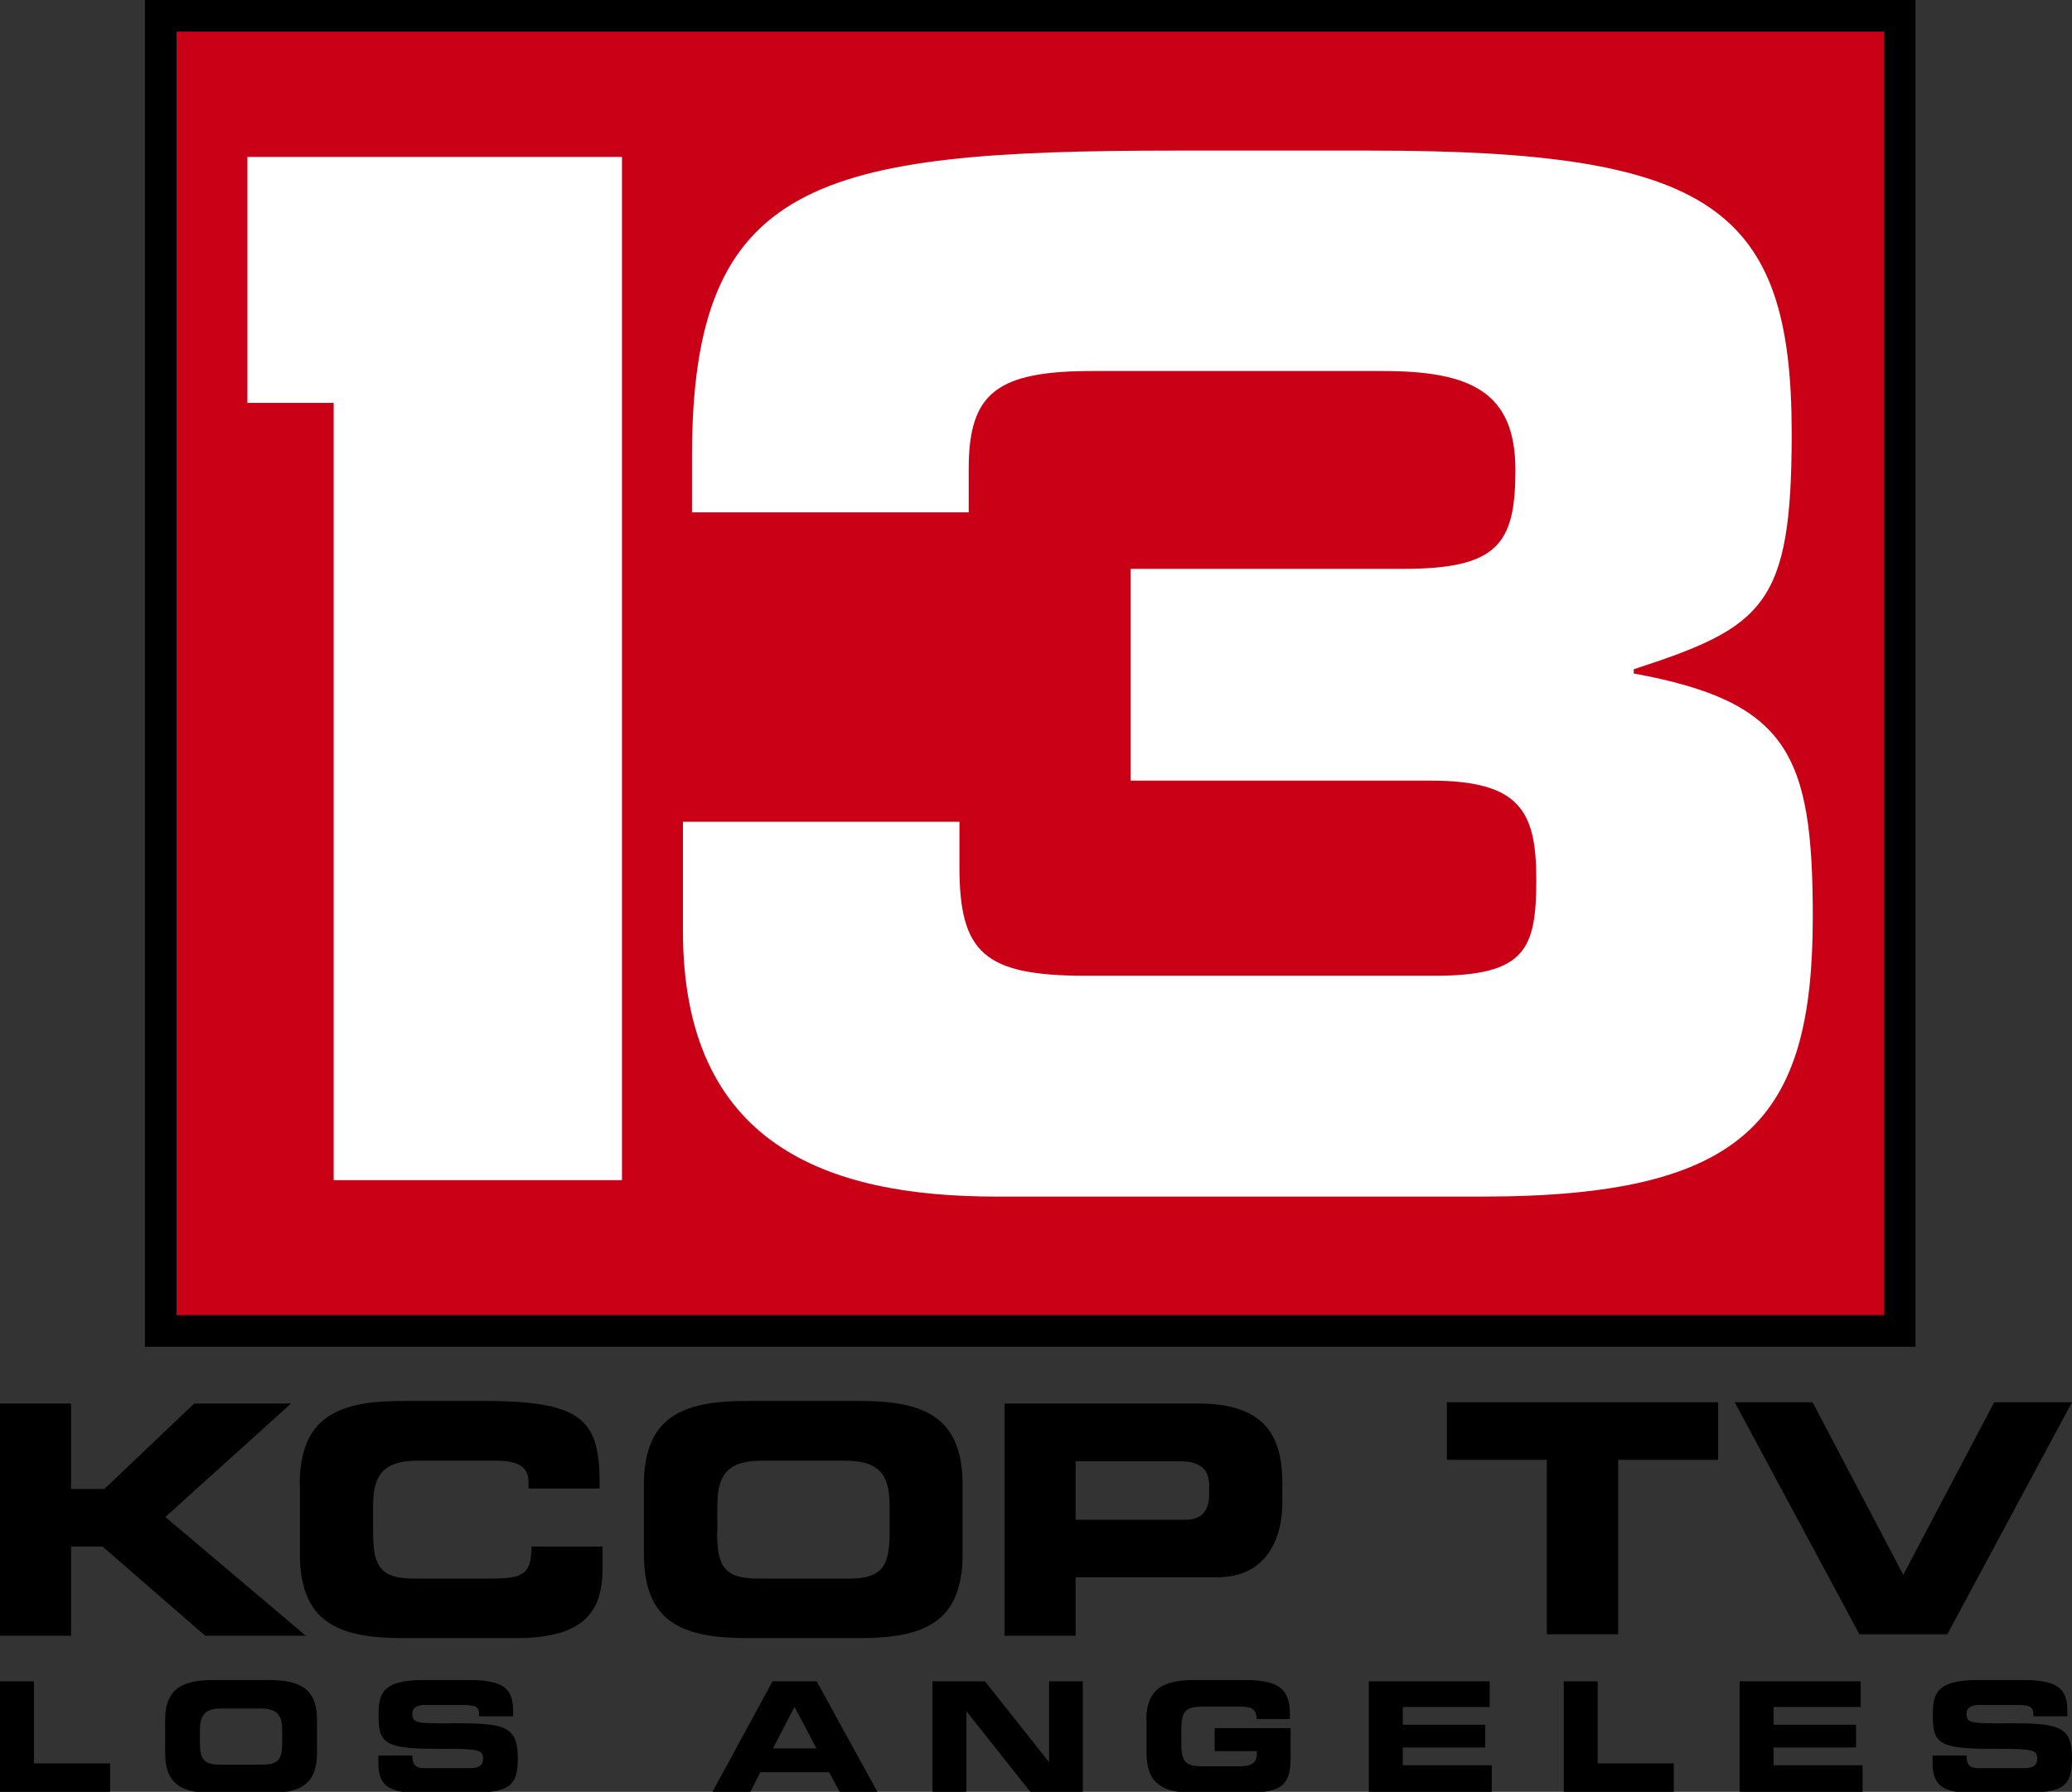 <?xml version="1.0" encoding="utf-8"?>
<!-- Generator: Adobe Illustrator 26.3.1, SVG Export Plug-In . SVG Version: 6.00 Build 0)  -->
<svg version="1.1" id="Layer_1" xmlns="http://www.w3.org/2000/svg" xmlns:xlink="http://www.w3.org/1999/xlink" x="0px" y="0px"
	 viewBox="0 0 982.4 849.5" style="enable-background:new 0 0 982.4 849.5;" xml:space="preserve">
<rect x="0" y="0" width="982.4" height="849.5" fill="#333333" stroke="none"/>
<style type="text/css">
	.st0{fill:#CA0016;}
	.st1{fill:#FFFFFF;}
</style>
<polygon points="0,797.1 16.1,797.1 16.1,836 52.2,836 52.2,849.5 0,849.5 "/>
<path d="M78.3,815.5c0-15.3,8.6-19,23.1-19h25.8c14.5,0,23.1,3.6,23.1,19v15.6c0,15.3-8.6,19-23.1,19h-25.8
	c-14.5,0-23.1-3.6-23.1-19V815.5z M94.8,826.1c0,7.6,1.6,10.5,9.2,10.5h20.6c7.6,0,9.2-2.9,9.2-10.5v-5.6c0-6.5-1.6-10.5-10.1-10.5
	h-18.8c-8.5,0-10.1,4-10.1,10.5V826.1z"/>
<path d="M179.4,832.3h16.1c0.1,5.6,2.3,6,6.9,6h19.7c3.4,0,6.9-0.4,6.9-4.4c0-4.6-1.9-4.8-22.6-4.8c-24.2,0-26.9-2.9-26.9-15.8
	c0-9.5,0.9-16.8,21.1-16.8H223c18.5,0,20.3,6.3,20.3,15.5v1.7h-16.1c0-3.8-0.4-5.4-7.8-5.4h-17.8c-3.6,0-6.1,1.2-6.1,4.1
	c0,4.6,2,4.7,19.2,4.6c25-0.1,30.8,1.4,30.8,16.7c0,14.1-4.8,16.4-26.1,16.4h-19.5c-14.6,0-20.5-2.8-20.5-14.1V832.3z"/>
<path d="M366.3,797.1h20.9l28.8,52.4h-17.9l-5-9.3h-32.6l-4.7,9.3h-18L366.3,797.1z M366.5,828.9h20.6l-10.4-19.7L366.5,828.9z"/>
<polygon points="442.1,797.1 467,797.1 497.2,835.2 497.4,835.2 497.4,797.1 513.4,797.1 513.4,849.5 488.5,849.5 458.3,811.4 
	458.2,811.4 458.2,849.5 442.1,849.5 "/>
<path d="M543.5,815.5c0-15.3,8.6-19,23.1-19h24.2c18.2,0,20.8,6.6,20.8,16.8v1.7h-15.8c0-5.2-3-5.9-8.1-5.9h-17.4
	c-8.1,0-10.2,2-10.2,10.9v6.5c0,9,2.1,10.9,10.2,10.9h17.2c4.2,0,8.4-0.7,8.4-5.7v-1.5h-20v-10.9h36v14.9c0,15.1-7.8,15.8-25.9,15.8
	h-19.3c-14.5,0-23.1-3.6-23.1-19V815.5z"/>
<polygon points="649,797.1 706.3,797.1 706.3,809.3 665.1,809.3 665.1,817.7 704.2,817.7 704.2,828.5 665.1,828.5 665.1,836.9 
	707.3,836.9 707.3,849.5 649,849.5 "/>
<polygon points="741.4,797.1 757.5,797.1 757.5,836 793.6,836 793.6,849.5 741.4,849.5 "/>
<polygon points="824.8,797.1 882.2,797.1 882.2,809.3 840.9,809.3 840.9,817.7 880,817.7 880,828.5 840.9,828.5 840.9,836.9 
	883.1,836.9 883.1,849.5 824.8,849.5 "/>
<path d="M916.3,832.3h16.1c0.1,5.6,2.3,6,6.9,6H959c3.4,0,6.9-0.4,6.9-4.4c0-4.6-1.9-4.8-22.6-4.8c-24.2,0-26.9-2.9-26.9-15.8
	c0-9.5,0.9-16.8,21.1-16.8h22.4c18.5,0,20.3,6.3,20.3,15.5v1.7h-16.1c0-3.8-0.4-5.4-7.8-5.4h-17.8c-3.6,0-6.1,1.2-6.1,4.1
	c0,4.6,2,4.7,19.2,4.6c25-0.1,30.8,1.4,30.8,16.7c0,14.1-4.8,16.4-26.1,16.4h-19.5c-14.6,0-20.5-2.8-20.5-14.1V832.3z"/>
<rect x="68.7" width="839.5" height="638.5"/>
<rect x="184.2" y="-85.5" transform="matrix(-1.836970e-16 1 -1 -1.836970e-16 807.709 -169.196)" class="st0" width="608.5" height="809.5"/>
<polygon class="st1" points="117.3,74.4 294.9,74.4 294.9,559.5 158.2,559.5 158.2,191 117.3,191 "/>
<path class="st1" d="M323.8,389.6h131.1v21.4c0,40.9,11.9,51.6,59.9,51.6h165.5c43.1,0,48.1-12.7,48.1-45.6c0-32.2-7.5-46.9-50-46.9
	H536.1V269.7h129.3c45,0,53.1-12.1,53.1-46.9c0-37.5-21.9-46.9-63.1-46.9H518c-45,0-58.7,10.1-58.7,46.2v20.8H328.1v-26.8
	c0-130.7,59.3-144.7,229.2-144.7h93c161.1,0,199.2,26.8,199.2,134c0,81.7-13.1,91.8-74.9,111.9v2c73.1,13.4,84.9,38.2,84.9,115.3
	c0,95.8-31.2,132.7-156.7,132.7H472.4c-80.6,0-148.6-24.8-148.6-126V389.6z"/>
<polygon points="0,665.4 33.7,665.4 33.7,705.9 49.5,705.9 92.1,665.4 138,665.4 78.4,719.2 145,775.5 97.3,775.5 48.6,733.2 
	33.7,733.2 33.7,775.5 0,775.5 "/>
<path d="M142.1,704c0-32.2,18.1-39.8,48.5-39.8h39.7c48,0,54.3,10.3,54,41.5h-33.7v-3c0-7.9-5.8-10.2-15.8-10.2h-36.8
	c-17.8,0-21.1,8.4-21.1,22v11.9c0,16,3.3,22,19.3,22h36c15.2,0,19.8-1.5,19.8-15.2h33.7v10.3c0,18.5-6.7,33.1-40.6,33.1h-54.4
	c-30.4,0-48.5-7.6-48.5-39.8V704z"/>
<path d="M305.3,704c0-32.2,18.1-39.8,48.5-39.8h54.1c30.4,0,48.5,7.6,48.5,39.8v32.8c0,32.2-18.1,39.8-48.5,39.8h-54.1
	c-30.4,0-48.5-7.6-48.5-39.8V704z M340,726.4c0,16,3.3,22,19.3,22h43.2c16,0,19.3-6.1,19.3-22v-11.9c0-13.7-3.3-22-21.1-22h-39.5
	c-17.8,0-21.1,8.4-21.1,22V726.4z"/>
<path d="M476.2,665.4h92c32.1,0,39.8,16.1,39.8,37.7v9.4c0,16.4-7.1,35.3-31,35.3h-67v27.7h-33.7V665.4z M510,720.5h52.4
	c7.9,0,10.9-5.2,10.9-11.7v-4.3c0-7.4-3.6-11.7-13.8-11.7H510V720.5z"/>
<polygon points="686,664.8 814.6,664.8 814.6,692.1 767.2,692.1 767.2,774.8 733.4,774.8 733.4,692.1 686,692.1 "/>
<polygon points="822.5,664.8 859.4,664.8 902.4,746.6 945.5,664.8 982.4,664.8 923.3,774.8 881.6,774.8 "/>
</svg>
